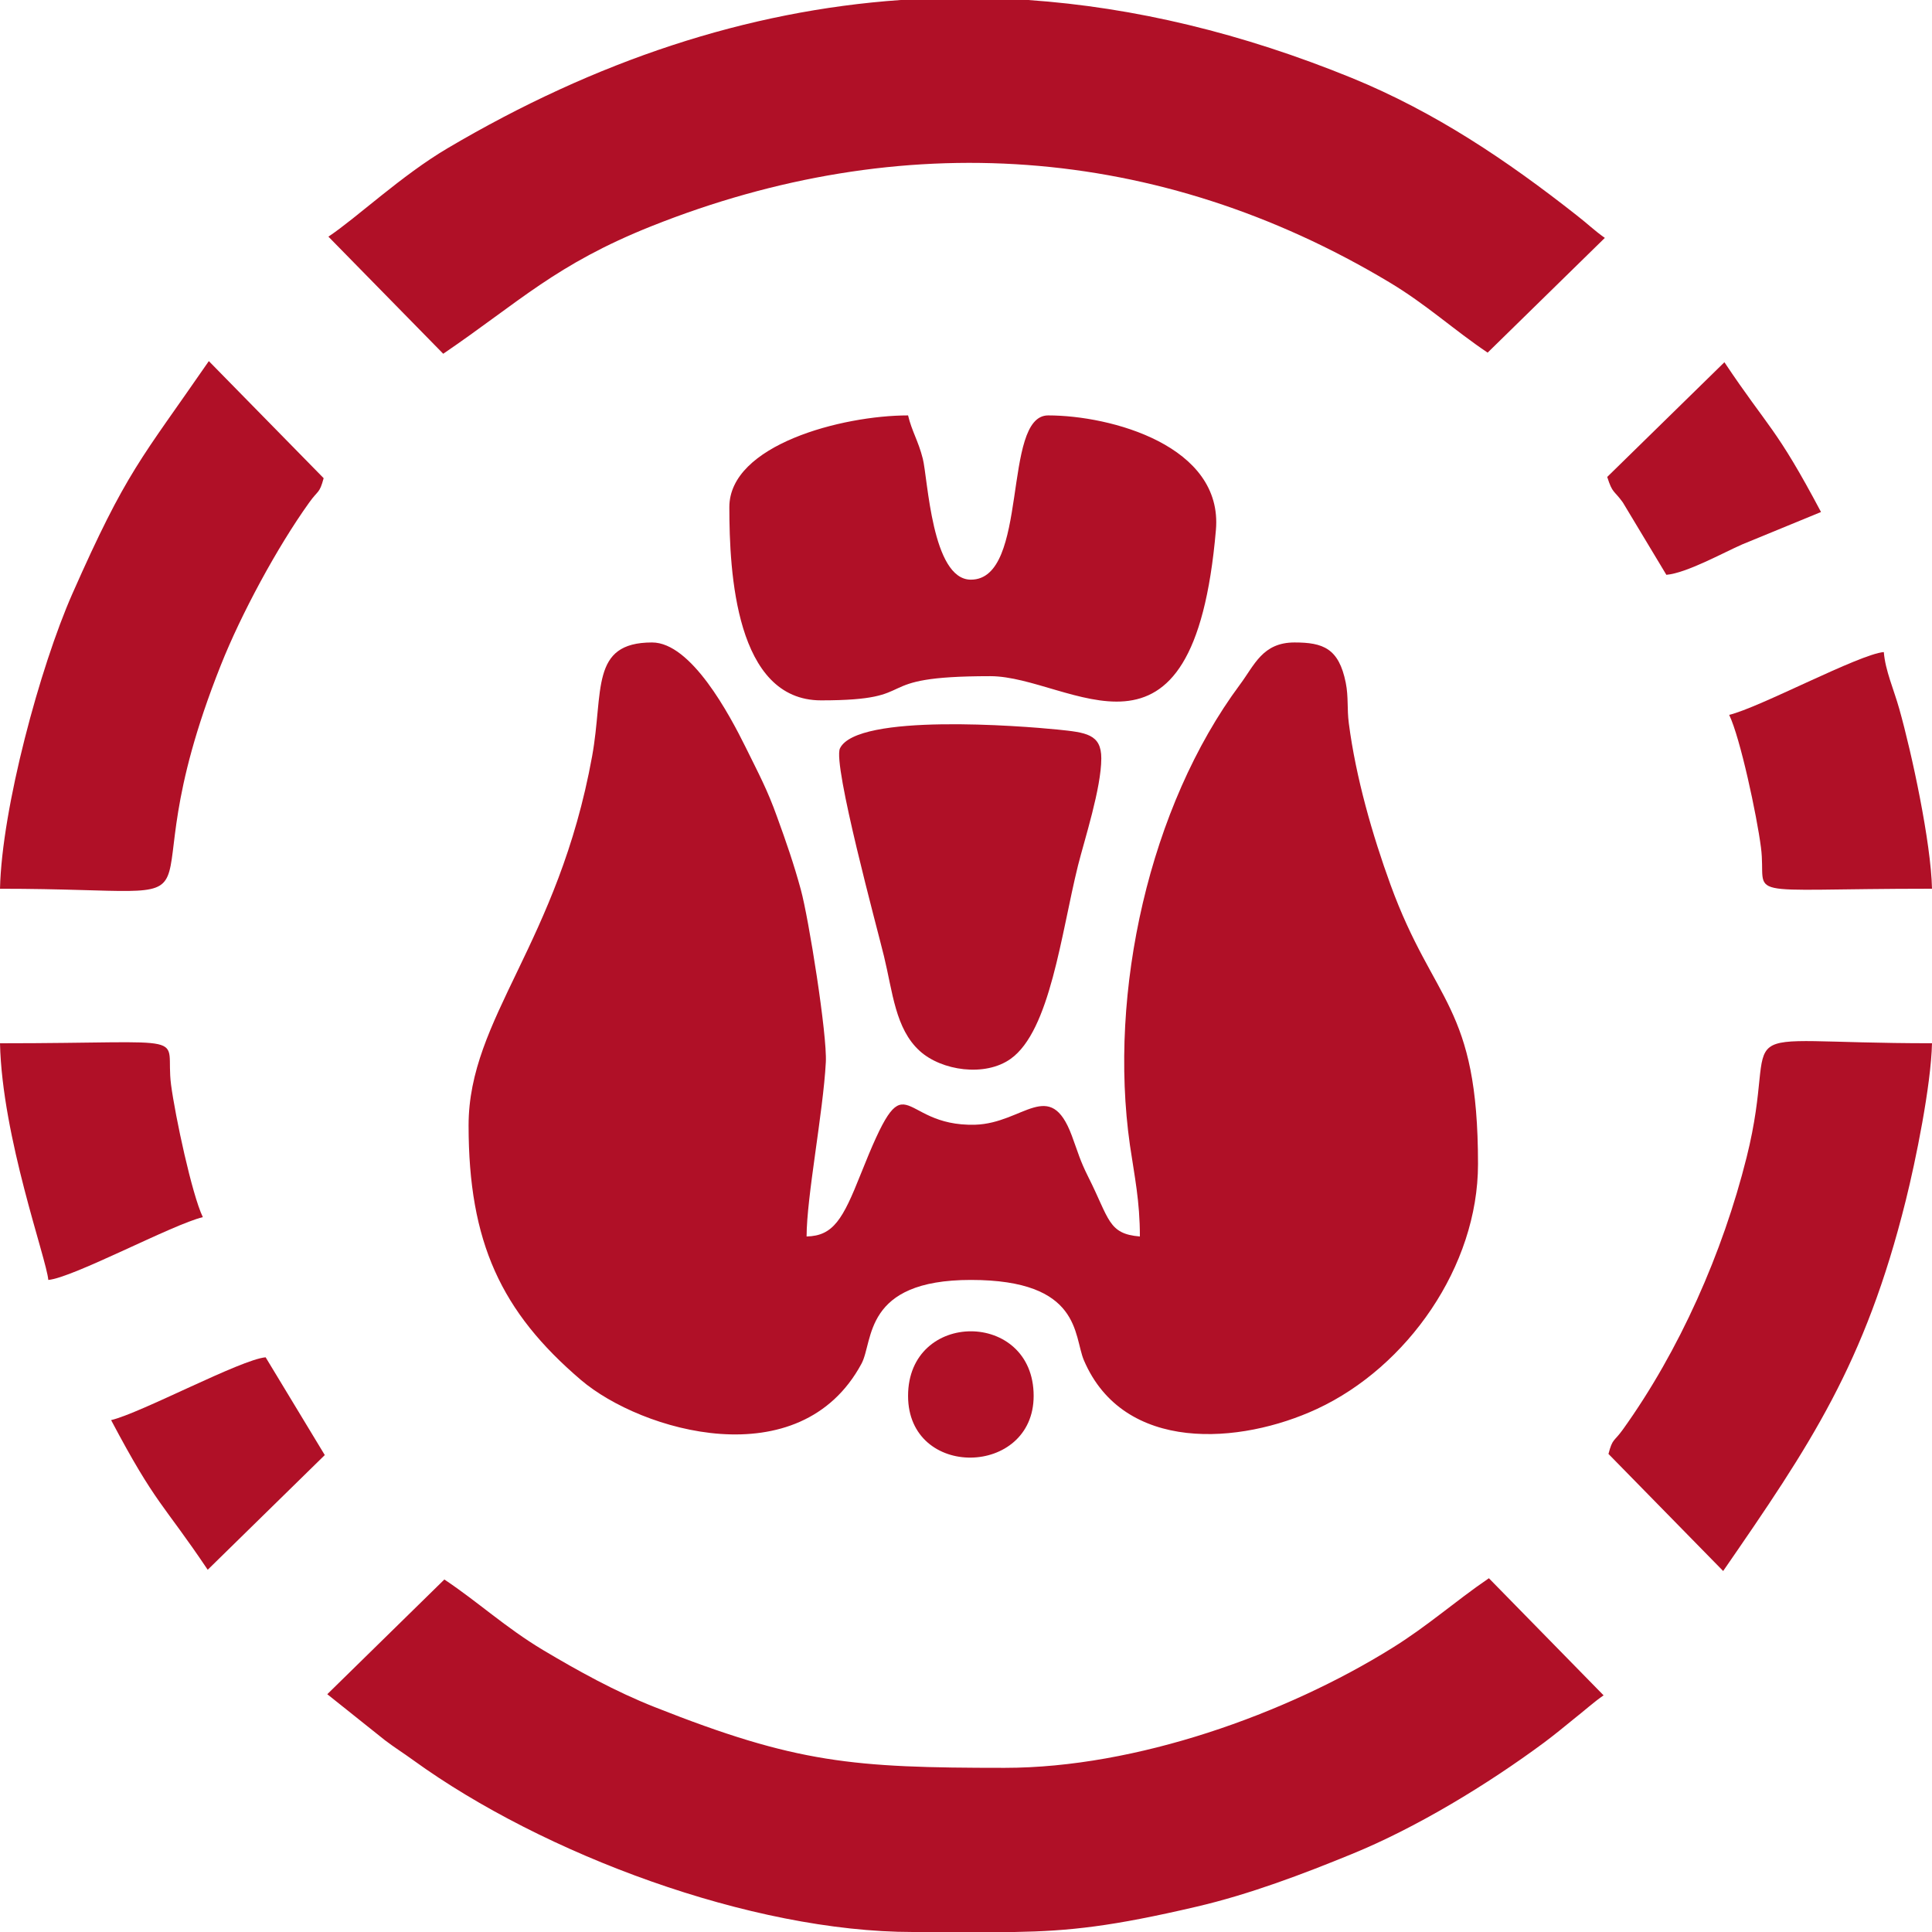 <svg width="65" height="65" viewBox="0 0 65 65" fill="none" xmlns="http://www.w3.org/2000/svg">
<path fill-rule="evenodd" clip-rule="evenodd" d="M15.765 37.863C15.765 41.787 16.857 44.135 19.548 46.43C21.569 48.151 26.909 49.726 28.983 45.882C29.394 45.121 29.029 43.062 32.664 43.062C36.39 43.062 36.116 44.942 36.466 45.764C37.806 48.9 41.73 48.6 44.31 47.401C47.347 45.989 49.726 42.609 49.726 39.164C49.726 33.79 48.242 33.779 46.78 29.76C46.175 28.096 45.616 26.159 45.38 24.336C45.315 23.841 45.372 23.453 45.277 22.973C45.045 21.809 44.512 21.615 43.553 21.615C42.476 21.615 42.206 22.376 41.718 23.03C38.67 27.13 37.281 33.375 38.015 38.525C38.171 39.587 38.35 40.405 38.35 41.6C37.277 41.513 37.326 41.01 36.614 39.598C36.325 39.02 36.283 38.807 36.059 38.205C35.324 36.237 34.43 37.79 32.812 37.84C30.133 37.916 30.578 35.427 28.953 39.515C28.359 41.01 28.039 41.581 27.137 41.6C27.137 40.272 27.693 37.436 27.784 35.739C27.834 34.825 27.206 30.886 26.943 29.931C26.715 29.09 26.445 28.309 26.144 27.484C25.817 26.566 25.516 26.014 25.082 25.131C24.549 24.058 23.259 21.615 21.938 21.615C19.841 21.615 20.317 23.263 19.921 25.444C18.775 31.754 15.765 34.243 15.765 37.863Z" fill="#B01027"/>
<path fill-rule="evenodd" clip-rule="evenodd" d="M11.011 57L12.952 58.549C13.321 58.827 13.523 58.944 13.907 59.222C18.277 62.385 25.272 65 30.715 65H34.133C35.994 64.969 37.425 64.81 40.261 64.147C42.038 63.733 43.838 63.051 45.479 62.378C47.644 61.495 50.038 60.044 51.957 58.621C52.352 58.324 52.596 58.119 52.954 57.829C53.293 57.563 53.639 57.251 53.951 57.038L50.092 53.098C48.938 53.886 48.044 54.697 46.834 55.447C43.271 57.666 38.228 59.477 33.802 59.477C28.675 59.477 26.795 59.321 22.029 57.434C20.697 56.908 19.449 56.216 18.265 55.511C16.998 54.75 16.096 53.905 14.95 53.14L11.011 57Z" fill="#B01027"/>
<path fill-rule="evenodd" clip-rule="evenodd" d="M11.049 7.962L14.912 11.902C17.477 10.155 18.699 8.895 21.912 7.612C30.315 4.259 38.966 4.841 46.735 9.492C48.002 10.25 48.904 11.095 50.05 11.864L53.993 8.004C53.624 7.742 53.422 7.536 53.045 7.243C50.701 5.397 48.28 3.768 45.479 2.622C41.794 1.119 38.167 0.247 34.59 0H30.304C25.128 0.362 20.05 2.04 15.06 4.986C13.5 5.907 12.012 7.319 11.049 7.962Z" fill="#B01027"/>
<path fill-rule="evenodd" clip-rule="evenodd" d="M24.538 17.062C24.538 19.266 24.751 23.563 27.624 23.563C31.195 23.563 29.04 22.749 33.315 22.749C36.021 22.749 40.15 26.639 40.908 17.831C41.155 14.996 37.372 13.976 35.263 13.976C33.695 13.976 34.647 19.502 32.664 19.502C31.347 19.502 31.217 16.1 31.046 15.43C30.894 14.828 30.677 14.509 30.551 13.976C28.329 13.976 24.538 14.969 24.538 17.062Z" fill="#B01027"/>
<path fill-rule="evenodd" clip-rule="evenodd" d="M0 29.901C8.678 29.901 3.89 31.263 7.429 22.38C8.107 20.671 9.321 18.414 10.406 16.903C10.707 16.48 10.745 16.617 10.889 16.088L7.026 12.149C4.731 15.476 4.27 15.822 2.432 19.982C1.351 22.433 0.061 27.191 0 29.901Z" fill="#B01027"/>
<path fill-rule="evenodd" clip-rule="evenodd" d="M54.115 48.916L57.974 52.855C60.897 48.619 62.747 45.897 64.117 40.39C64.448 39.069 64.969 36.511 65 35.099C57.563 35.099 59.957 34.171 58.762 38.94C57.959 42.152 56.501 45.444 54.598 48.097C54.294 48.52 54.255 48.383 54.115 48.916Z" fill="#B01027"/>
<path fill-rule="evenodd" clip-rule="evenodd" d="M37.052 25.512C37.052 24.694 36.535 24.644 35.579 24.545C34.376 24.424 28.839 23.986 28.26 25.177C28.005 25.702 29.524 31.274 29.741 32.173C30.034 33.376 30.121 34.612 30.943 35.358C31.678 36.025 33.139 36.238 34 35.625C35.332 34.681 35.701 31.408 36.268 29.12C36.489 28.241 37.052 26.513 37.052 25.512Z" fill="#B01027"/>
<path fill-rule="evenodd" clip-rule="evenodd" d="M1.625 43.062C2.451 42.993 5.823 41.185 6.824 40.95C6.455 40.177 5.896 37.558 5.755 36.496C5.526 34.715 6.733 35.1 0 35.1C0.072 38.27 1.564 42.343 1.625 43.062Z" fill="#B01027"/>
<path fill-rule="evenodd" clip-rule="evenodd" d="M58.176 24.05C58.549 24.823 59.108 27.442 59.245 28.507C59.477 30.285 58.271 29.9 65 29.9C64.966 28.344 64.322 25.348 63.9 23.853C63.717 23.198 63.428 22.562 63.379 21.938C62.553 22.007 59.177 23.818 58.176 24.05Z" fill="#B01027"/>
<path fill-rule="evenodd" clip-rule="evenodd" d="M54.073 16.046C54.255 16.617 54.294 16.48 54.598 16.903L56.063 19.339C56.741 19.282 57.974 18.596 58.617 18.315L61.266 17.226C59.74 14.349 59.519 14.436 58.016 12.187L54.073 16.046Z" fill="#B01027"/>
<path fill-rule="evenodd" clip-rule="evenodd" d="M3.738 47.778C5.26 50.655 5.481 50.567 6.988 52.813L10.927 48.954L8.937 45.665C8.111 45.734 4.739 47.542 3.738 47.778Z" fill="#B01027"/>
<path fill-rule="evenodd" clip-rule="evenodd" d="M30.551 46.963C30.551 49.776 34.776 49.688 34.776 46.963C34.776 44.066 30.551 44.066 30.551 46.963Z" fill="#B01027"/>
</svg>
